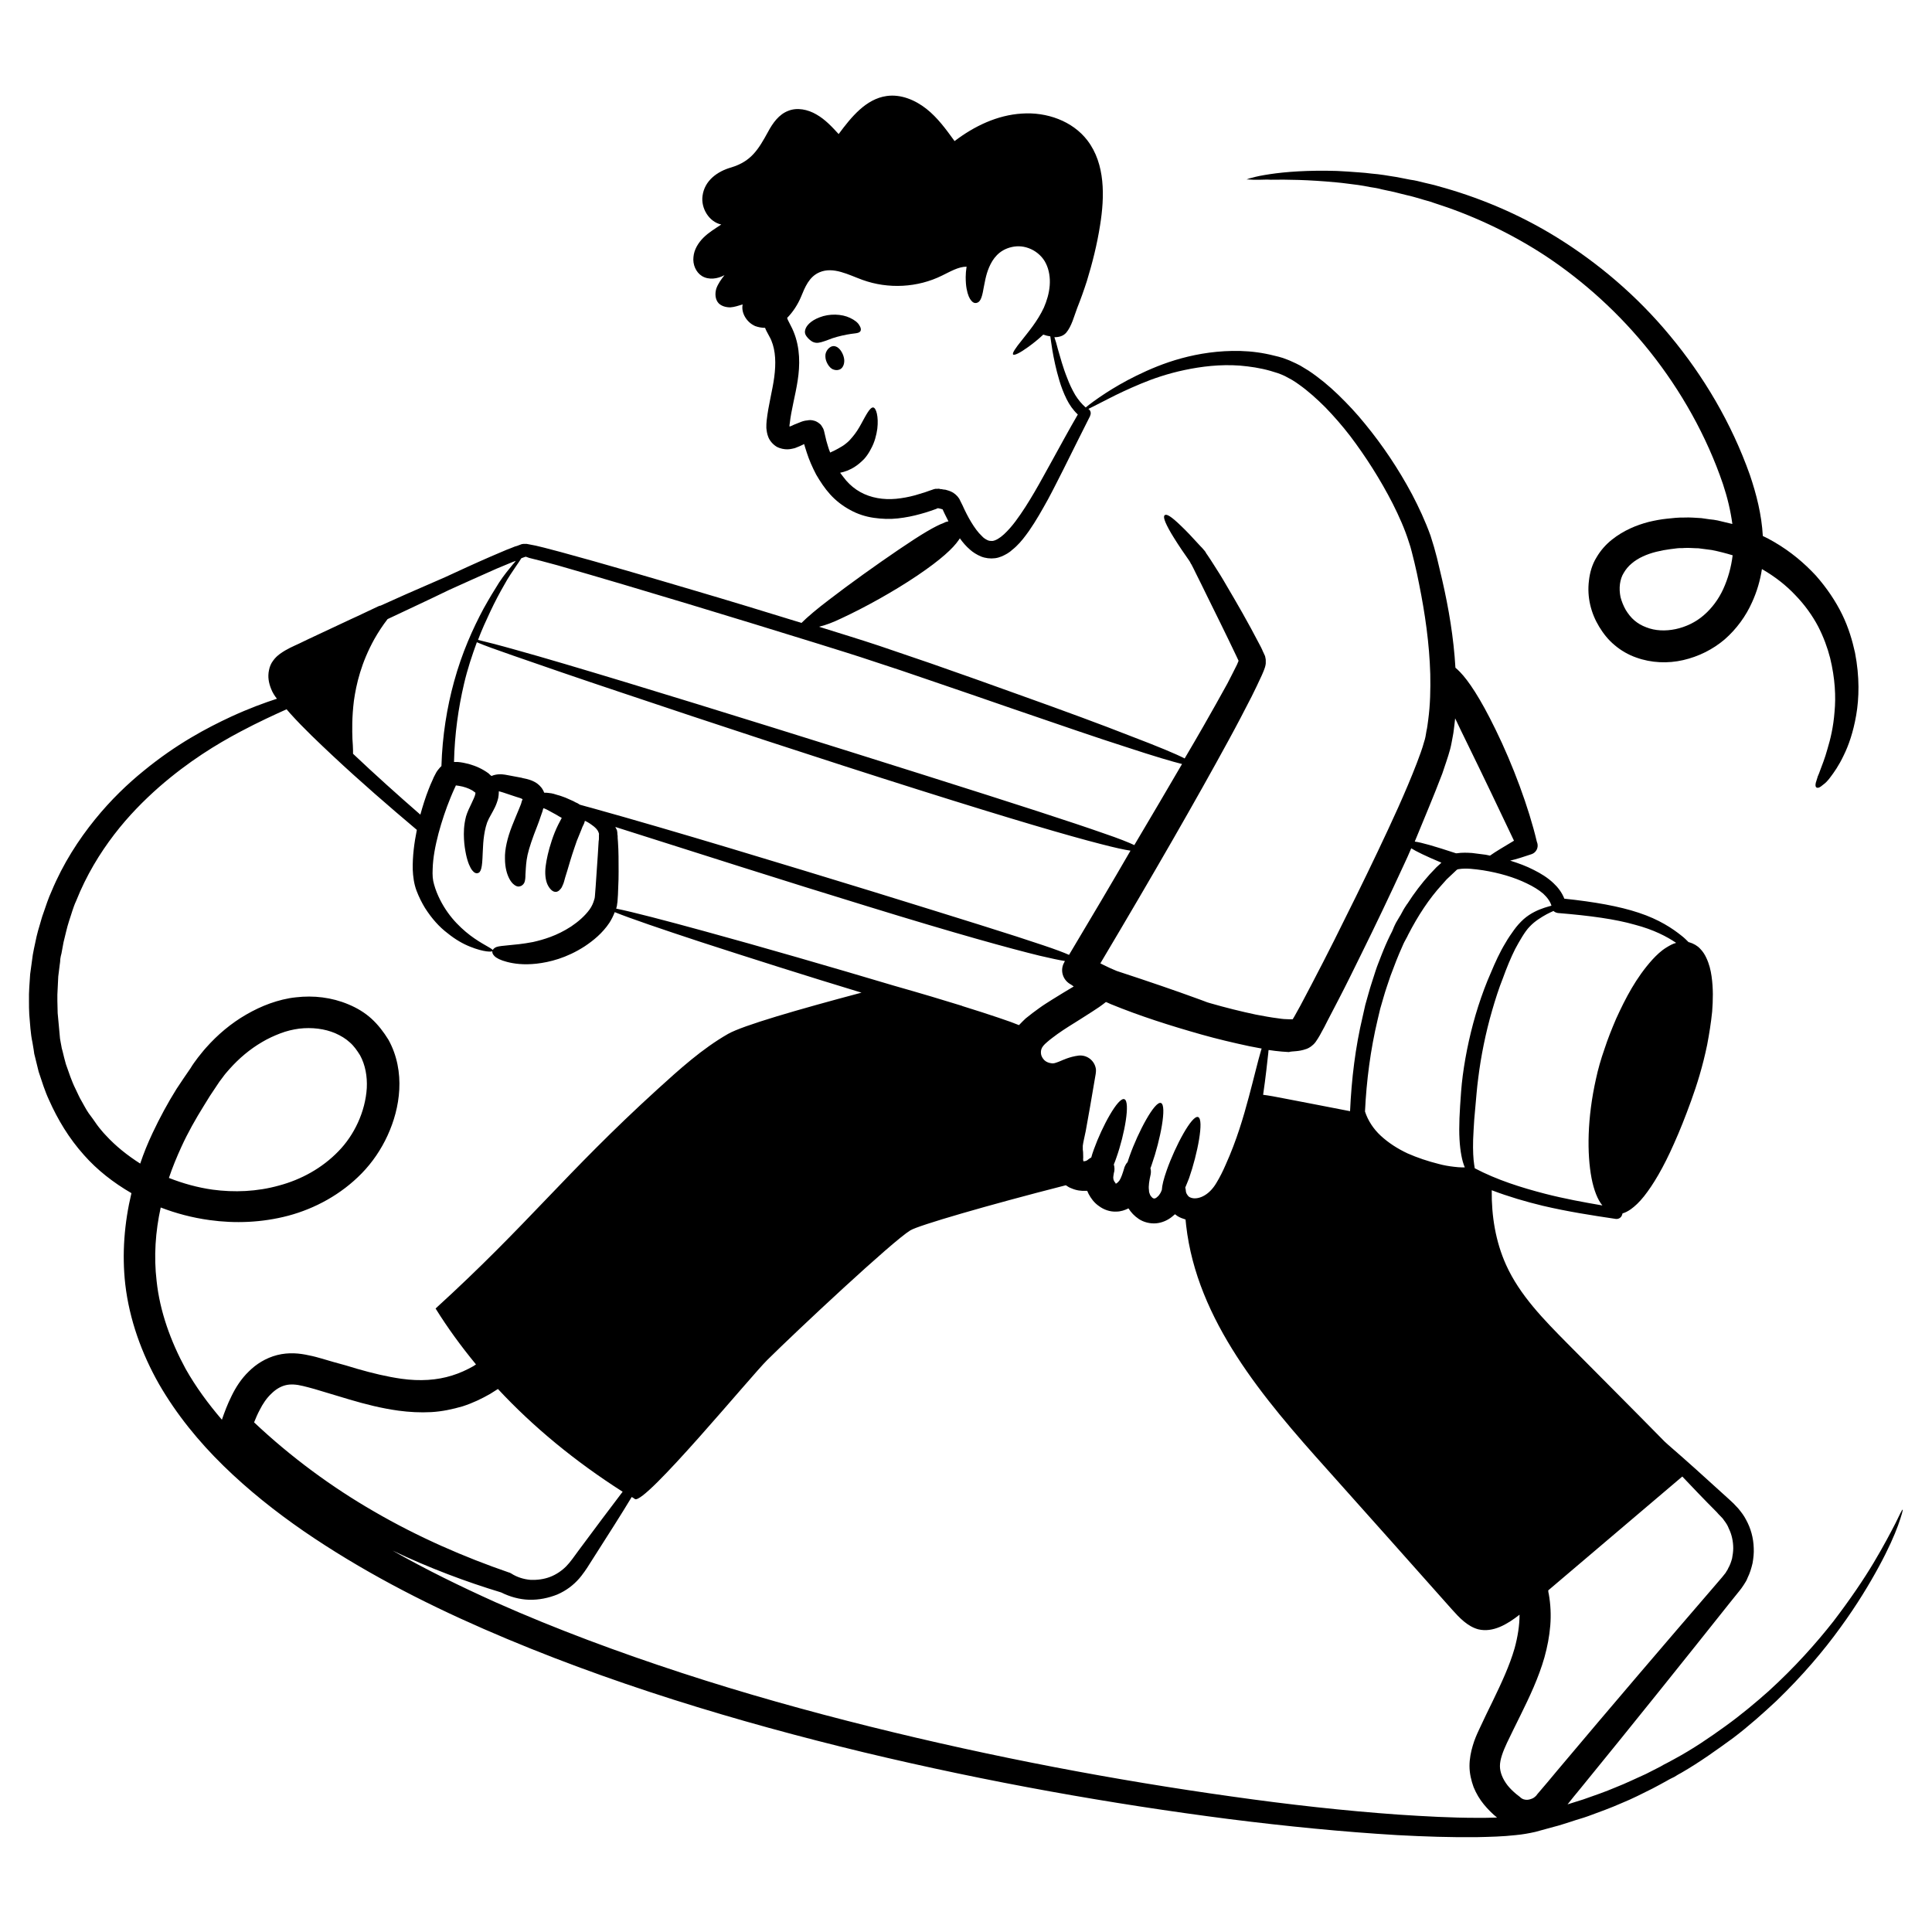 <svg id="Layer_1" enable-background="new 0 0 66 66" viewBox="0 0 66 66" xmlns="http://www.w3.org/2000/svg"><g><path d="m65 51.57c-.02-.01-.1.16-.25.47-.16.31-.4.77-.74 1.34s-.8 1.25-1.38 2.01c-.59.75-1.32 1.57-2.21 2.38-.45.4-.94.81-1.48 1.2s-1.11.78-1.74 1.12c-.08.04-.16.09-.24.13s-.16.08-.24.13c-.16.08-.33.17-.49.25-.34.15-.68.32-1.04.46-.35.15-.73.28-1.1.41-.18.06-.36.11-.54.17.14-.18.29-.36.43-.53 1.82-2.23 3.59-4.44 5.14-6.39.1-.12.19-.24.29-.36.05-.06.11-.14.16-.22s.1-.15.13-.24c.08-.16.13-.33.17-.5.03-.17.05-.35.04-.52-.01-.34-.1-.67-.26-.96-.07-.14-.17-.27-.27-.39-.05-.06-.11-.11-.16-.17-.05-.05-.1-.09-.15-.14-.8-.73-1.5-1.36-2.09-1.87-.04-.04-.08-.07-.12-.11-1.1-1.12-2.21-2.23-3.32-3.35-.8-.81-1.62-1.64-2.09-2.68-.36-.8-.5-1.67-.49-2.55.58.22 1.16.39 1.74.53.85.2 1.69.33 2.5.45.09.01.18-.04.21-.13.01-.02.01-.04.02-.06.08-.02.18-.07.28-.14.14-.1.29-.24.45-.44.31-.39.66-.97 1.03-1.81.19-.42.38-.9.58-1.45s.4-1.19.55-1.92c.07-.37.13-.74.17-1.13.03-.39.04-.79-.02-1.21-.03-.21-.08-.42-.18-.63-.05-.11-.12-.22-.21-.31-.09-.1-.23-.18-.37-.22-.01 0-.02 0-.03-.01-.07-.07-.14-.14-.23-.21-.31-.25-.77-.56-1.47-.79-.66-.22-1.5-.37-2.54-.48-.08-.21-.22-.39-.37-.53-.2-.19-.43-.33-.67-.45-.25-.13-.52-.23-.81-.32.22-.05.46-.13.73-.22.15-.05.24-.21.2-.37l-.02-.06c-.27-1.15-.82-2.63-1.41-3.83-.53-1.09-.93-1.67-1.21-1.96-.06-.06-.11-.11-.16-.15-.06-1.03-.23-2.03-.45-2.99-.06-.26-.12-.51-.18-.76-.03-.12-.07-.25-.1-.37-.04-.13-.08-.26-.12-.39-.18-.5-.4-.97-.63-1.41-.47-.88-1.01-1.68-1.6-2.4-.29-.36-.6-.69-.92-1s-.66-.59-1.02-.83c-.09-.06-.19-.11-.28-.17-.1-.05-.19-.1-.29-.14-.1-.05-.2-.08-.3-.12-.1-.03-.2-.06-.3-.08-.39-.1-.78-.15-1.15-.16-.75-.02-1.43.09-2.02.25s-1.1.38-1.53.59-.78.42-1.06.6c-.32.21-.55.38-.68.49-.14-.12-.26-.27-.36-.43-.11-.19-.2-.38-.27-.57-.15-.37-.24-.72-.32-.99-.04-.16-.08-.3-.12-.41.16 0 .3-.04.4-.15.19-.22.28-.59.38-.85.12-.3.23-.61.33-.92.19-.62.35-1.26.45-1.9.16-.99.18-2.1-.43-2.9-.51-.67-1.4-.98-2.24-.92-.84.05-1.63.43-2.3.94-.29-.4-.58-.8-.96-1.1s-.87-.51-1.36-.44c-.71.1-1.21.72-1.64 1.3-.23-.25-.46-.5-.76-.67-.29-.17-.66-.25-.97-.12-.31.12-.52.41-.68.71-.33.6-.57 1.01-1.26 1.22-.46.13-.91.44-.98.97-.06.42.22.89.64.98-.21.14-.43.27-.61.45s-.32.41-.34.66c-.03.25.08.52.29.65.23.14.53.1.77-.03-.11.14-.22.29-.28.46-.05.17-.04.37.08.5.1.1.25.14.4.14.15-.01.28-.06.42-.1-.06.3.15.62.43.74.11.04.23.06.34.06v.01c.02.04.03.08.05.11.07.14.13.23.16.31.15.36.16.79.1 1.25s-.2.95-.26 1.49c-.01.08-.01.16-.01.25.01.09.02.2.07.32s.15.24.28.32c.13.07.26.09.37.09.06 0 .11-.01.16-.02s.1-.02.14-.04c.08-.03.15-.06.21-.09l.06-.03.03.1.06.19c.08.25.19.5.32.75.14.24.29.47.48.68s.42.39.68.53c.25.14.53.23.81.27s.55.05.82.02.52-.08.77-.15c.12-.03.24-.07.36-.11l.17-.06.07-.03.09.02c.04.01.06.02.07.02l.07.15c.04.09.09.17.13.26-.05.01-.1.02-.15.05-.3.11-.76.38-1.54.91s-1.69 1.18-2.39 1.72c-.41.31-.74.59-.94.79-1.2-.37-2.44-.75-3.7-1.12-1.49-.44-3.01-.89-4.52-1.3-.19-.05-.38-.1-.57-.15l-.29-.07c-.1-.02-.21-.04-.31-.06h-.01s0 0-.02 0c-.03 0-.06 0-.08 0l-.06.01c-.03.01-.06.02-.08.03-.05.02-.1.04-.15.05-.09.04-.18.07-.28.11-.18.08-.36.15-.54.23-.53.23-1.05.47-1.57.71-.39.17-.83.36-1.33.58-.27.12-.56.25-.87.39-.02 0-.05.01-.07.02-.24.11-.48.23-.72.34-.08.04-.16.07-.24.11-.36.17-.73.34-1.13.53-.2.09-.4.19-.61.29s-.42.18-.67.36c-.08.06-.16.13-.23.23-.07.09-.12.21-.14.32-.05.23-.01.44.07.64.05.13.12.24.2.34-.43.14-.95.33-1.56.61-.84.39-1.88.94-3 1.86-.53.43-1.11.98-1.66 1.66s-1.08 1.49-1.48 2.45c-.11.24-.19.49-.28.75-.05.13-.08.26-.12.39s-.08.27-.11.4c-.03.14-.06.28-.09.42-.01.07-.03.14-.04.21s-.02.14-.03.22c-.02.15-.04.29-.06.44-.01.15-.02.3-.03.45 0 .08-.01.15-.01.23v.23c0 .16 0 .31.01.47.03.32.04.64.11.96.01.08.03.16.04.24l.02.14.03.12c.04.16.08.33.12.49.11.33.21.66.36.98.29.65.67 1.29 1.19 1.87.45.51 1 .94 1.62 1.3-.24 1-.33 2.07-.21 3.12.14 1.2.56 2.36 1.15 3.4.6 1.04 1.36 1.97 2.21 2.8s1.77 1.56 2.74 2.23c1.94 1.33 4.02 2.41 6.15 3.34s4.3 1.72 6.47 2.41 4.35 1.28 6.5 1.8c4.3 1.03 8.51 1.77 12.47 2.28 1.98.25 3.91.44 5.76.55.93.05 1.83.08 2.72.07.45-.01.89-.02 1.33-.07.22-.02.45-.06.67-.11.21-.06.41-.11.62-.17.21-.05.4-.12.6-.18.2-.07.4-.12.59-.19.38-.14.77-.28 1.13-.44.37-.15.72-.33 1.06-.5.17-.09.34-.18.5-.27.08-.05.17-.09.25-.13.08-.05.16-.1.24-.14.64-.37 1.22-.79 1.77-1.19.54-.41 1.03-.85 1.48-1.27.89-.86 1.61-1.71 2.18-2.5.57-.78 1-1.5 1.32-2.09s.53-1.07.65-1.4c.13-.36.17-.54.16-.54zm-6.22.23c.04.04.08.08.11.13.07.09.13.18.17.29.1.2.15.44.15.67 0 .12-.02.24-.04.35-.03.11-.07.23-.13.33-.02.06-.06.1-.09.16-.04.05-.07.09-.12.15-.1.12-.2.23-.3.35-1.63 1.89-3.47 4.04-5.32 6.24-.23.28-.46.55-.7.83l-.02.03-.01.01-.01.01c-.01.01-.01.01-.02.02-.02.01-.03.03-.05.04-.03.02-.07.04-.11.05-.08.03-.16.03-.23.01-.04-.01-.07-.03-.1-.05-.01-.01-.02-.01-.02-.02l-.05-.04-.09-.07c-.12-.1-.22-.2-.3-.3-.17-.22-.26-.45-.26-.66 0-.22.1-.49.24-.79.15-.31.3-.62.46-.94.31-.63.62-1.28.82-1.98.1-.36.17-.72.2-1.09.03-.36.01-.73-.05-1.07-.01-.04-.02-.08-.02-.13 1.53-1.3 3.05-2.59 4.58-3.89.36.38.75.79 1.18 1.22.04.05.08.09.13.14zm-19.47-11.69c.01-.07.01-.14-.01-.2.02-.04.03-.09.05-.14.29-.83.52-2.01.31-2.09s-.78.99-1.07 1.81c-.03.08-.05.15-.07.21-.05.05-.08.11-.11.18v.01c-.06.2-.11.35-.17.44-.03.04-.06.07-.09.09s-.05.02-.04.01c.01 0 .01 0 0-.01s-.03-.04-.05-.07c-.02-.04-.03-.08-.03-.12 0-.02.01-.1.02-.15.03-.09.03-.2 0-.3.03-.07.06-.15.09-.24.28-.79.48-1.91.27-1.99s-.76.93-1.04 1.71c-.04.11-.07.2-.09.28l-.08.05c-.02.01-.03.03-.05.04-.01 0-.02.01-.03.02-.03.01-.06.02-.09.02-.01 0-.01 0-.02 0 0-.02-.01-.04-.01-.07.01-.05 0-.13 0-.24l-.01-.09c0-.01 0-.03 0-.04 0-.03 0-.06 0-.09.01-.06.02-.14.04-.22l.06-.28.05-.28c.03-.19.07-.37.1-.56.06-.37.13-.74.19-1.11.01-.05.01-.1.01-.15-.03-.29-.29-.51-.59-.48-.16.02-.3.06-.41.1s-.2.08-.27.11-.12.04-.15.05c-.04.01-.08.01-.12 0-.08-.01-.17-.05-.22-.1s-.09-.11-.11-.18c-.02-.08-.01-.16.01-.21.02-.06.08-.14.19-.23.1-.09.24-.19.36-.28.13-.09.26-.18.39-.26.27-.17.53-.33.79-.5.16-.1.32-.21.47-.33.05.02.1.04.16.07 1 .41 2.04.74 3.1 1.04.53.15 1.08.28 1.64.4.14.03.28.05.42.08-.01.02-.01.04-.02.06-.11.37-.24.93-.42 1.6s-.41 1.47-.79 2.31c-.09.21-.2.43-.31.61-.11.19-.25.34-.4.43-.16.1-.34.13-.46.09-.04-.01-.05-.02-.07-.03s-.04-.03-.06-.06c-.04-.05-.06-.11-.06-.15s-.01-.07-.02-.11c.04-.09.08-.2.13-.32.29-.83.52-2.01.31-2.09s-.78.99-1.07 1.81c-.11.31-.16.52-.17.68-.02.05-.04.1-.07.14-.03.05-.07.09-.11.12s-.08.04-.09.03c-.01 0-.02 0-.05-.02-.02-.02-.06-.06-.08-.1-.02-.05-.04-.09-.04-.17-.02-.13.01-.32.06-.54zm-23.06-13.03c0-.01 0-.02 0-.02zm.73-7.66c.18-.07.35-.15.53-.22l.11-.04c-.03.04-.06.08-.1.12-.13.16-.3.36-.47.62-.16.25-.34.55-.53.89-.36.67-.74 1.51-1.01 2.5-.24.87-.4 1.85-.43 2.88l-.01.01c-.01.01-.03.03-.04.04-.02.02-.03.04-.05.06-.06.07-.09.13-.12.19s-.06.11-.08.17c-.05.11-.1.22-.14.33-.11.28-.2.57-.28.86-.77-.67-1.55-1.37-2.3-2.08 0-.04 0-.08 0-.12 0-.1-.01-.23-.02-.38-.01-.31-.02-.74.05-1.31.08-.57.25-1.3.7-2.11.13-.23.28-.46.45-.68.3-.14.59-.28.85-.4.47-.22.89-.42 1.26-.6.55-.25 1.09-.49 1.63-.73zm27.29 16.49c.1-.01.2-.02.37-.08.08-.03.2-.1.3-.23l.08-.12c.06-.09.08-.14.12-.21.07-.13.14-.25.2-.38.13-.25.26-.5.39-.75.26-.5.51-1.01.76-1.52.5-1.01.99-2.04 1.46-3.06.09-.19.18-.39.26-.58.16.1.48.26 1.03.49-.01.01-.02.02-.03.03-.06.06-.13.11-.19.18-.06.06-.12.13-.18.19-.27.3-.53.64-.76 1 0 0 0 .01-.01.01-.06.09-.12.18-.17.28-.02.04-.04.07-.06.11-.01.01-.01.02-.02.03-.04.07-.09.15-.13.22-.03.06-.06.12-.09.19v.01c-.01.01-.01.03-.02.04-.01.02-.01.03-.02.05-.11.21-.21.43-.3.65-.02.05-.04.1-.06.15-.07.19-.15.37-.21.56-.08.26-.17.51-.24.77-.04.13-.07.26-.11.39-.03.13-.06.26-.09.4-.25 1.05-.38 2.13-.43 3.23-.86-.17-1.61-.31-2.17-.42-.35-.07-.63-.12-.8-.14.09-.61.14-1.11.18-1.46 0-.03 0-.05.01-.07.07.01.14.02.22.03.15.02.3.03.47.04.06-.02.14-.02.24-.03zm-7.75-3.29c-.18-.08-.47-.19-.89-.33-1-.34-2.77-.89-5.84-1.84-3.07-.94-6.7-2.05-9.58-2.85-.14-.04-.27-.07-.4-.11-.03-.02-.06-.04-.08-.05-.05-.02-.09-.04-.14-.07-.09-.04-.18-.08-.27-.12-.09-.03-.18-.07-.27-.09-.09-.03-.18-.06-.3-.07-.05-.01-.1-.01-.16-.01-.02-.06-.06-.13-.1-.18-.08-.1-.18-.17-.27-.21-.08-.04-.16-.06-.23-.08s-.12-.02-.17-.04c-.05-.01-.11-.02-.16-.03-.11-.02-.21-.04-.32-.06s-.25-.05-.43-.01c-.04.01-.08.02-.12.04-.04-.03-.07-.06-.1-.09-.22-.16-.43-.25-.67-.32-.12-.03-.25-.06-.39-.07-.04 0-.08 0-.12 0 .02-.95.15-1.85.34-2.66.12-.52.28-.99.44-1.43.23.1.67.26 1.25.46.92.32 2.22.77 3.72 1.27 3 1.01 6.83 2.27 10.09 3.3s5.15 1.58 6.24 1.86c.5.13.82.2 1.03.23-.63 1.09-1.33 2.27-2.1 3.56zm-18.63-5.27c.02.01.01.01 0 0-.01-.01 0 0 0 0zm1.47.72c.02.01.02.02.01.01-.01 0-.01-.01-.01-.01zm1.77 1.19c0-.17-.01-.34-.02-.51 0-.04-.01-.08-.01-.13v-.06l-.01-.07v-.02-.02c0-.02-.01-.04-.01-.07-.01-.03-.01-.04-.02-.05l-.02-.04c-.01-.01-.01-.03-.02-.04 2.68.85 5.86 1.87 8.61 2.71 3.08.95 4.87 1.44 5.89 1.69.39.09.66.15.86.18-.01.01-.01.02-.02.04-.15.25-.07.57.17.73.05.03.1.06.15.1-.24.14-.48.29-.74.45-.14.09-.29.18-.44.29s-.29.21-.46.35c-.07.07-.15.14-.23.23-.17-.07-.39-.15-.69-.25-.33-.11-.75-.25-1.24-.4l-.02-.01c-.61-.19-1.38-.42-2.33-.69-2.08-.62-4.53-1.33-6.47-1.86-1.35-.37-2.46-.66-3.01-.77.01-.05.03-.09.03-.14.01-.06.02-.12.02-.18s.01-.1.01-.15l.01-.27c.02-.35.01-.7.01-1.04zm36.13 2.95c-.12.03-.22.09-.32.15-.2.12-.35.27-.49.42-.28.31-.51.64-.71.98s-.37.69-.53 1.04c-.15.35-.29.7-.4 1.04-.12.34-.22.69-.29 1.02-.3 1.34-.31 2.55-.15 3.39.08.41.21.74.37.93-.64-.11-1.3-.23-1.96-.4-.81-.21-1.64-.47-2.4-.87-.01-.07-.03-.17-.04-.29-.02-.23-.03-.55 0-1.01.01-.23.03-.49.06-.79.03-.31.05-.63.1-1 .09-.73.25-1.53.47-2.29.11-.38.23-.76.37-1.11.13-.36.27-.7.42-1 .08-.15.16-.29.24-.42s.17-.26.26-.35c.18-.19.4-.32.58-.42.08-.04.16-.08.23-.11.04.04.09.06.15.07 1.1.09 1.97.21 2.63.4.65.17 1.1.41 1.41.62zm-4.54-1.68c.14.13.24.27.28.41-.07.02-.15.04-.24.07-.21.07-.47.18-.71.39-.12.11-.23.23-.33.37s-.2.28-.29.44c-.19.31-.35.66-.5 1.02-.16.36-.3.74-.43 1.14-.25.78-.43 1.61-.53 2.37-.05.38-.07.73-.09 1.03s-.03.57-.03.81c0 .48.05.84.12 1.1.02.08.05.15.07.2-.03 0-.06 0-.09 0-.09 0-.18-.01-.27-.02-.18-.02-.36-.05-.54-.1-.36-.09-.72-.21-1.06-.36-.34-.16-.65-.36-.91-.6-.25-.23-.44-.52-.54-.83.05-1.06.19-2.12.43-3.13.03-.13.06-.26.09-.38.04-.13.07-.25.11-.38.07-.25.16-.5.24-.74.13-.35.26-.69.41-1.02.04-.1.09-.19.14-.28.02-.03.03-.06.05-.1.34-.66.72-1.24 1.16-1.72.05-.06.11-.12.16-.18.06-.06.12-.11.17-.16.06-.05.11-.11.17-.16l.03-.02c.01 0 .03-.01.05-.01.12-.02.26-.02.4-.01s.28.03.42.05c.56.09 1.07.24 1.5.45.21.1.41.22.56.35zm-3.45-4.1c.09-.28.19-.54.27-.84.04-.15.06-.29.09-.44.03-.14.04-.29.06-.43.01-.06.01-.12.02-.18.12.25.25.53.41.85.52 1.06 1.13 2.34 1.6 3.33-.35.21-.64.38-.82.51-.05-.01-.1-.02-.14-.03-.15-.02-.31-.04-.47-.06-.16-.01-.33-.02-.53.01-.01 0-.02 0-.02 0-.76-.25-1.18-.37-1.41-.4.31-.76.64-1.53.94-2.32zm-17.22-9.35c0-.01.01-.02.01-.03 0 0 0 .01-.01.03zm.16-.36-.04-.01h-.02-.01c-.01 0-.02 0-.04-.01-.02 0-.05-.01-.07 0-.01 0-.02 0-.04 0-.01 0-.02 0-.02 0h-.02l-.04.01c-.03.01-.04.01-.06.02l-.09.03-.17.06c-.11.03-.22.07-.33.1-.22.06-.44.1-.65.12-.43.04-.86-.03-1.22-.23-.18-.1-.34-.23-.48-.39-.07-.08-.14-.18-.21-.27.15-.03.33-.09.51-.21.11-.07.21-.16.31-.26.09-.1.17-.22.23-.34.13-.23.19-.48.22-.69.05-.42-.04-.72-.14-.73-.11-.01-.24.25-.41.56-.08.15-.18.31-.3.45-.06.07-.11.13-.17.18s-.12.1-.19.14c-.18.11-.31.17-.4.21-.03-.08-.06-.15-.08-.23l-.05-.17-.04-.17-.04-.17c-.01-.03-.02-.07-.04-.1-.02-.04-.05-.08-.07-.11-.03-.03-.07-.06-.1-.08s-.07-.04-.1-.05c-.12-.04-.2-.03-.25-.02-.12.01-.2.04-.27.07s-.15.06-.2.08c-.06.03-.1.05-.14.06-.01 0-.01 0-.01 0 0-.03 0-.07.01-.11.05-.46.19-.94.27-1.46s.09-1.11-.14-1.67c-.06-.15-.13-.26-.17-.35-.01-.02-.02-.04-.03-.06l-.02-.06c.2-.2.37-.47.47-.71.14-.34.28-.7.64-.85.47-.2.99.09 1.46.26.88.32 1.89.27 2.73-.15.27-.13.55-.3.83-.3-.02.13-.03.25-.03.35 0 .16.01.29.03.4.04.22.1.34.16.41s.11.09.17.08c.12-.02.19-.13.25-.5.04-.18.07-.44.19-.72s.33-.59.77-.69c.22-.05.44-.03.66.07s.41.28.51.49c.11.22.15.49.13.75-.02.27-.1.53-.2.76-.22.47-.54.84-.75 1.11-.22.27-.34.45-.3.49s.23-.05.52-.26c.15-.11.32-.24.5-.41 0 0 0 0 .01-.01.08.03.16.05.24.06.02.13.04.29.07.47.05.29.12.64.24 1.04.06.2.14.42.25.64.09.18.21.36.38.52-.29.5-.59 1.05-.92 1.65-.18.32-.36.66-.56 1s-.41.68-.65 1c-.12.16-.25.31-.39.44s-.29.22-.4.23c-.06 0-.11 0-.17-.03s-.13-.07-.19-.14c-.13-.12-.25-.29-.36-.47s-.21-.38-.3-.58l-.08-.16c-.04-.1-.13-.2-.24-.27-.1-.06-.19-.08-.26-.1zm-3.48 4.41c.82-.38 1.81-.93 2.61-1.47s1.22-.93 1.41-1.21c.01-.02.03-.04.04-.06.1.14.21.27.35.39.1.09.23.17.37.23.15.06.32.08.48.06s.3-.09.42-.16c.06-.04.11-.07.16-.12.05-.04.1-.08.14-.12.18-.17.31-.35.44-.53.25-.36.45-.72.65-1.08.19-.35.36-.7.53-1.03.33-.66.63-1.27.91-1.82v-.01c.04-.08.02-.18-.06-.23.15-.07.39-.2.71-.36.29-.15.65-.32 1.08-.5s.93-.35 1.5-.47 1.21-.2 1.89-.15c.34.03.69.08 1.04.18.09.03.17.05.26.08.08.03.16.06.24.1s.16.09.24.13c.08.05.16.1.24.16.31.22.61.49.9.78.29.3.57.62.84.97.53.7 1.03 1.48 1.46 2.32.21.42.41.86.55 1.31.04.11.07.22.1.34s.06.24.09.36c.06.24.11.49.16.74.2.99.35 2.02.38 3.07.01.52 0 1.04-.07 1.56-.02.13-.03.26-.06.38-.02.13-.04.26-.08.37-.06.23-.16.49-.25.73-.39 1.01-.86 2.02-1.34 3.03s-.98 2.02-1.48 3.02c-.25.5-.51 1-.77 1.5-.13.25-.26.49-.39.74-.07.12-.13.24-.2.36-.02.03-.04.07-.06.1-.04 0-.08 0-.12 0-.11 0-.24-.01-.36-.03-.25-.03-.52-.08-.78-.13-.52-.11-1.04-.24-1.56-.39-.03-.01-.07-.02-.1-.03-.11-.04-.23-.09-.35-.13-.71-.26-1.61-.57-2.74-.94-.15-.06-.3-.13-.44-.2-.04-.02-.08-.04-.12-.06 1.85-3.11 3.28-5.6 4.38-7.62.29-.53.55-1.03.79-1.5.12-.24.23-.47.34-.71.03-.06.05-.12.08-.19.01-.04.03-.07.04-.12l.01-.04c0-.02.01-.04.01-.06v-.03-.02c0-.02 0-.03 0-.05 0-.03 0-.06-.01-.09 0-.02-.01-.03-.01-.05s-.01-.03-.01-.03l-.05-.11c-.02-.04-.03-.06-.04-.09-.03-.06-.05-.11-.08-.16-.42-.81-.8-1.46-1.13-2.02-.16-.28-.31-.52-.46-.75-.07-.11-.14-.22-.21-.32-.02-.03-.04-.05-.05-.08-.02-.03-.04-.06-.07-.09-.04-.05-.07-.08-.11-.12-.28-.31-.5-.54-.67-.7-.34-.33-.49-.41-.55-.36-.06.04-.02.21.22.62.12.2.29.47.53.81.03.04.06.09.09.13.01.02.02.03.03.05s.02.05.04.07c.05.1.11.21.16.32.12.23.24.49.38.77.28.57.62 1.25 1 2.05.02.05.05.1.07.15v.01c-.02.04-.03.08-.05.12-.1.2-.21.42-.33.65-.25.45-.52.94-.82 1.46-.2.35-.41.71-.64 1.1-.29-.15-.86-.39-1.91-.79-.89-.35-2.13-.81-3.84-1.42-.85-.31-1.82-.65-2.93-1.04-.55-.19-1.14-.39-1.76-.6-.63-.21-1.29-.41-1.99-.63-.02-.01-.04-.01-.06-.02.22-.05.48-.15.75-.28zm14.01 1.48c.11-.03.16-.05 0 0zm-24.54-3.52.28.07c.19.05.37.1.56.15 1.5.43 3.01.88 4.5 1.33s2.95.9 4.34 1.33c.7.22 1.36.42 1.98.63.62.2 1.21.4 1.76.59 1.11.38 2.08.71 2.94 1.01 1.72.59 2.97 1.02 3.88 1.31 1.03.34 1.62.51 1.94.59-.49.84-1.03 1.76-1.63 2.77-.19-.09-.51-.22-1.04-.4-1.05-.37-2.93-.98-6.19-2.01s-7.1-2.23-10.13-3.15c-1.52-.46-2.83-.85-3.77-1.11-.6-.17-1.04-.28-1.29-.34.13-.35.28-.67.42-.97.16-.34.32-.64.47-.9.14-.26.29-.47.41-.65.07-.1.13-.19.18-.27.04-.01.07-.03.11-.04.02-.01.03-.01.05-.01.07.03.14.05.23.07zm-12.85 24.67c-.1-.84-.04-1.69.14-2.51.52.2 1.08.35 1.67.43.86.12 1.78.09 2.69-.15.9-.24 1.8-.72 2.51-1.45.36-.37.66-.81.88-1.29s.37-1.01.4-1.57-.07-1.16-.37-1.7c-.16-.26-.35-.51-.58-.72s-.5-.37-.79-.49c-.57-.24-1.19-.31-1.79-.24-.3.03-.61.11-.89.21s-.55.23-.81.38c-.52.3-.98.69-1.37 1.13-.1.11-.19.23-.28.34-.09.12-.18.24-.25.36l-.24.35-.24.36c-.3.48-.57.98-.82 1.51-.16.34-.3.68-.42 1.04-.44-.28-.84-.6-1.17-.96-.06-.06-.11-.12-.16-.18s-.1-.12-.15-.19c-.09-.13-.18-.26-.28-.39-.09-.13-.16-.27-.24-.41-.08-.13-.14-.28-.21-.42-.14-.28-.23-.57-.33-.85-.04-.15-.08-.29-.11-.43l-.03-.11-.02-.11c-.01-.07-.03-.14-.04-.22-.03-.3-.05-.59-.08-.87 0-.14-.01-.28-.01-.42 0-.07 0-.14 0-.21s.01-.14.01-.21c.01-.14.01-.27.02-.41.02-.13.03-.27.05-.4.01-.07.02-.13.02-.2.01-.06.02-.13.04-.19.02-.13.05-.25.07-.38.03-.12.06-.25.09-.37s.06-.24.1-.36c.08-.23.14-.47.24-.68.35-.88.81-1.63 1.3-2.27s1.02-1.17 1.53-1.62c1.02-.89 1.98-1.47 2.77-1.89.64-.34 1.17-.58 1.59-.77.04.05.09.1.13.15.46.51.96.98 1.46 1.45.93.87 1.9 1.71 2.86 2.52-.09.45-.15.9-.14 1.36.01.23.04.48.13.72.08.21.18.41.29.59.23.36.49.65.77.86.27.22.54.37.77.46.47.19.77.19.78.14.02-.06-.25-.16-.63-.42-.19-.13-.4-.3-.61-.52s-.41-.49-.57-.81c-.08-.16-.15-.33-.2-.51-.05-.16-.06-.33-.05-.53.01-.39.09-.8.2-1.22.11-.41.25-.83.41-1.22.04-.1.08-.19.12-.28.02-.04.04-.09.06-.13v-.01c.07.01.15.02.23.04.16.04.32.11.4.18.02.01.03.02.04.03v.03c-.01.08-.07.2-.13.33-.06.12-.15.31-.19.45-.08.31-.08.56-.07.77s.04.38.07.53c.06.28.14.45.21.54s.13.11.18.1c.06-.01.1-.05.13-.16s.04-.27.05-.54c.01-.13.01-.28.03-.46.02-.17.05-.37.12-.57.04-.1.07-.16.15-.3.07-.13.17-.29.23-.54.01-.06.02-.13.02-.2 0-.01 0-.02 0-.03.03.01.08.02.14.04.1.03.2.07.3.1s.2.07.31.1c.02.01.04.02.06.03 0 .01 0 .02-.01.03-.01.03-.03.08-.04.13l-.06.15c-.08.2-.17.4-.25.61-.16.41-.25.8-.24 1.11 0 .31.07.54.15.69s.17.22.24.25.12.01.17-.01c.05-.03.09-.07.11-.13s.03-.14.03-.26c.01-.12.01-.27.04-.49s.11-.49.25-.87c.07-.19.16-.4.23-.62.02-.06.04-.11.06-.17.01-.03.02-.07.03-.11.01 0 .02.01.04.01.05.02.11.05.18.09s.15.08.22.12c.06.04.12.07.19.11-.04.08-.08.15-.12.23-.09.18-.16.36-.22.54-.12.36-.18.65-.21.88-.03.24-.01.46.06.62.07.15.16.23.23.25s.12 0 .17-.04c.04-.04.08-.08.1-.13s.05-.1.07-.18.05-.18.11-.37c.06-.2.13-.45.24-.77.05-.16.11-.32.18-.48.03-.08.07-.16.1-.25l.03-.06c.01-.02.03-.06.04-.1 0-.01.01-.03.01-.04.03.01.06.03.1.05.05.03.1.06.15.1.1.07.18.15.21.23.02.04.03.09.02.09v.05.06c0 .04 0 .08-.01.12-.01.16-.02.32-.03.49-.02.34-.05.68-.07 1.03l-.02.26c0 .04-.01.09-.01.12s-.01.06-.02.09c-.03.11-.08.23-.16.34-.16.22-.39.42-.63.58-.49.32-.95.45-1.3.53-.36.07-.63.09-.83.11s-.33.03-.42.06c-.08.03-.12.08-.14.13-.01.05 0 .11.07.18s.2.14.43.2.56.11 1.01.06c.44-.05 1.02-.19 1.64-.59.3-.2.61-.45.85-.81.07-.11.13-.23.18-.36.52.21 1.6.58 2.94 1.02 1.63.53 3.64 1.17 5.49 1.73-2.18.58-4.05 1.12-4.56 1.41-.89.51-1.66 1.21-2.42 1.9-3.15 2.87-4.42 4.61-7.57 7.48.41.66.87 1.29 1.38 1.91-.03.02-.06.04-.09.06-.23.13-.47.24-.73.32-.51.16-1.09.2-1.73.11-.49-.07-.99-.19-1.51-.34-.26-.08-.53-.16-.8-.23-.14-.04-.27-.08-.41-.12s-.28-.08-.44-.11c-.31-.07-.68-.11-1.08-.01-.39.1-.72.31-.97.56-.26.25-.45.55-.59.84-.14.28-.24.55-.33.81-.47-.55-.89-1.12-1.24-1.74-.51-.94-.88-1.96-.99-3zm.42-3.52c.12-.36.27-.72.43-1.07.22-.48.48-.94.76-1.39l.21-.34.22-.33c.07-.11.14-.21.22-.31.07-.1.15-.19.23-.28.33-.37.7-.68 1.11-.92.2-.12.42-.22.63-.3s.42-.13.64-.16c.43-.05.87 0 1.24.16.18.08.35.18.49.31.14.12.25.28.35.44.18.33.25.72.23 1.12-.05.81-.43 1.61-.97 2.16-.56.58-1.28.97-2.03 1.17-.75.21-1.53.24-2.27.14-.5-.07-1.01-.21-1.49-.4zm7 11.39c-1.44-.83-2.84-1.86-4.09-3.04.06-.15.12-.29.19-.42.11-.22.24-.41.4-.56.15-.15.32-.25.49-.29.16-.04.36-.03.6.03.12.03.24.06.38.1.13.04.26.08.4.12.27.08.53.16.8.24.54.16 1.09.3 1.67.38.37.05.75.07 1.12.05s.74-.1 1.08-.2c.34-.11.65-.26.93-.42.09-.06.18-.11.27-.17 1.2 1.29 2.63 2.47 4.26 3.51-.43.57-.94 1.24-1.5 2-.14.19-.29.41-.43.55-.15.15-.34.28-.55.36s-.44.11-.67.1c-.23-.02-.46-.09-.66-.22-.02-.01-.04-.02-.06-.03h-.01c-1.51-.52-3.09-1.2-4.62-2.09zm37.68 10.47c-.87 0-1.76-.05-2.68-.11-1.83-.13-3.73-.34-5.7-.62-3.93-.55-8.1-1.33-12.36-2.39-2.13-.53-4.28-1.13-6.42-1.83s-4.28-1.49-6.35-2.41c-1.2-.54-2.39-1.12-3.53-1.77 1.26.6 2.52 1.07 3.71 1.43.3.15.63.24.95.25.34.01.67-.06.97-.18.3-.13.55-.32.75-.55.05-.06.1-.12.14-.18.05-.06.08-.12.12-.17.07-.11.14-.22.21-.33.51-.8.96-1.5 1.32-2.1.04.02.07.04.11.07.34.2 3.98-4.22 4.52-4.75 1.03-1.02 4.28-4.06 4.89-4.43.28-.17 2.61-.85 5.31-1.54.06.04.12.08.18.1.18.08.35.1.51.09h.04c.02.04.03.07.05.11.08.15.19.3.35.41.16.12.37.2.59.19.16 0 .3-.05.42-.11.09.14.2.26.35.36.16.11.39.17.6.15s.39-.11.52-.21c.04-.03.08-.07.12-.1.03.02.05.04.08.06.09.06.19.09.28.12.01.07.01.13.02.2.37 3.25 2.64 5.91 4.82 8.34 1.42 1.59 2.84 3.18 4.26 4.78.25.28.53.58.9.68.5.12.99-.17 1.41-.5 0 .36-.06.75-.17 1.15-.17.59-.45 1.19-.75 1.81-.15.31-.31.63-.46.96-.08.17-.16.35-.22.56-.06.2-.11.44-.11.69s.06.5.14.72c.09.22.21.42.35.59s.29.32.45.45c-.24.01-.47.01-.69.01z"/><path d="m29.04 10.86c-.29-.14-.71-.15-1.04-.02-.32.12-.46.3-.49.42-.04.13.02.21.1.3.08.08.16.14.27.15.1.01.22-.03.41-.1.19-.08.43-.14.64-.18.1-.02.19-.03.27-.04s.14-.02.18-.06.04-.12-.02-.21c-.05-.1-.17-.19-.32-.26z"/><path d="m28.56 11.84c-.17-.07-.33.1-.36.26-.01.09 0 .18.04.27s.1.18.18.23c.09.05.2.06.29.01.1-.06.14-.2.13-.32-.01-.15-.12-.39-.28-.45z"/><path d="m42.8 6.14h.26c.1 0 .22-.01.35 0 .53-.01 1.29 0 2.24.09.24.02.49.06.75.09.13.02.26.04.4.07.13.02.27.04.41.08.14.03.28.06.42.09.14.04.29.07.44.11.15.03.3.08.45.12.15.05.3.08.46.14 1.23.39 2.55.98 3.83 1.82 1.28.85 2.51 1.95 3.56 3.27s1.93 2.87 2.49 4.52c.15.45.26.91.32 1.36-.16-.04-.33-.08-.5-.12-.09-.02-.18-.03-.28-.04-.09-.01-.19-.03-.28-.04-.19-.01-.39-.03-.58-.02-.1 0-.2 0-.3.01s-.2.02-.3.03c-.2.02-.41.06-.62.11-.42.11-.86.29-1.26.61-.2.16-.38.36-.52.6-.15.24-.23.52-.26.8-.07.56.07 1.11.35 1.57.14.23.31.45.53.63.21.18.47.33.73.42.52.19 1.09.21 1.61.09s1.01-.36 1.42-.71c.4-.35.72-.79.93-1.26.17-.37.28-.75.34-1.14.45.26.83.56 1.14.89.33.34.59.71.78 1.07.19.37.32.73.41 1.08.17.7.2 1.32.15 1.84-.04.52-.14.93-.24 1.26-.09.33-.19.57-.26.76-.02.05-.03.09-.05.13s-.03.07-.04.11c-.02.07-.04.12-.05.16-.02.09-.01.14.02.16s.08.02.15-.03c.04-.03.08-.06.14-.11.03-.03.06-.05.09-.09.03-.03.06-.07.09-.11.13-.17.3-.41.46-.75.17-.34.33-.8.43-1.38s.12-1.3-.04-2.13c-.09-.41-.22-.86-.44-1.31s-.52-.9-.9-1.33c-.39-.42-.86-.82-1.43-1.15-.12-.07-.25-.14-.38-.2-.04-.73-.22-1.43-.44-2.08-.63-1.78-1.59-3.39-2.73-4.76-1.14-1.38-2.48-2.5-3.85-3.35s-2.78-1.41-4.07-1.76c-.16-.05-.32-.08-.48-.12s-.31-.08-.47-.1c-.15-.03-.31-.06-.46-.09-.15-.02-.3-.05-.44-.07s-.29-.04-.43-.05c-.14-.02-.28-.03-.41-.04-.27-.02-.53-.04-.77-.05-.98-.03-1.76.03-2.29.11-.13.02-.25.04-.35.06s-.18.04-.25.06c-.14.03-.2.06-.2.08 0-.03.08-.02.22-.01zm16.07 13.98c-.16.35-.39.66-.67.9-.54.47-1.36.65-1.96.41-.16-.06-.28-.13-.4-.23s-.22-.23-.3-.36c-.08-.14-.14-.29-.18-.44-.03-.15-.04-.3-.02-.45.02-.14.06-.27.13-.38.07-.12.16-.23.27-.32.22-.19.52-.32.84-.4.16-.04.32-.07.48-.09l.24-.03c.08-.01.16 0 .24-.01.16-.01.32.01.48.01.08.01.16.02.23.03.08.01.15.02.23.03.25.05.48.11.71.18-.05.41-.16.8-.32 1.15z"/></g></svg>